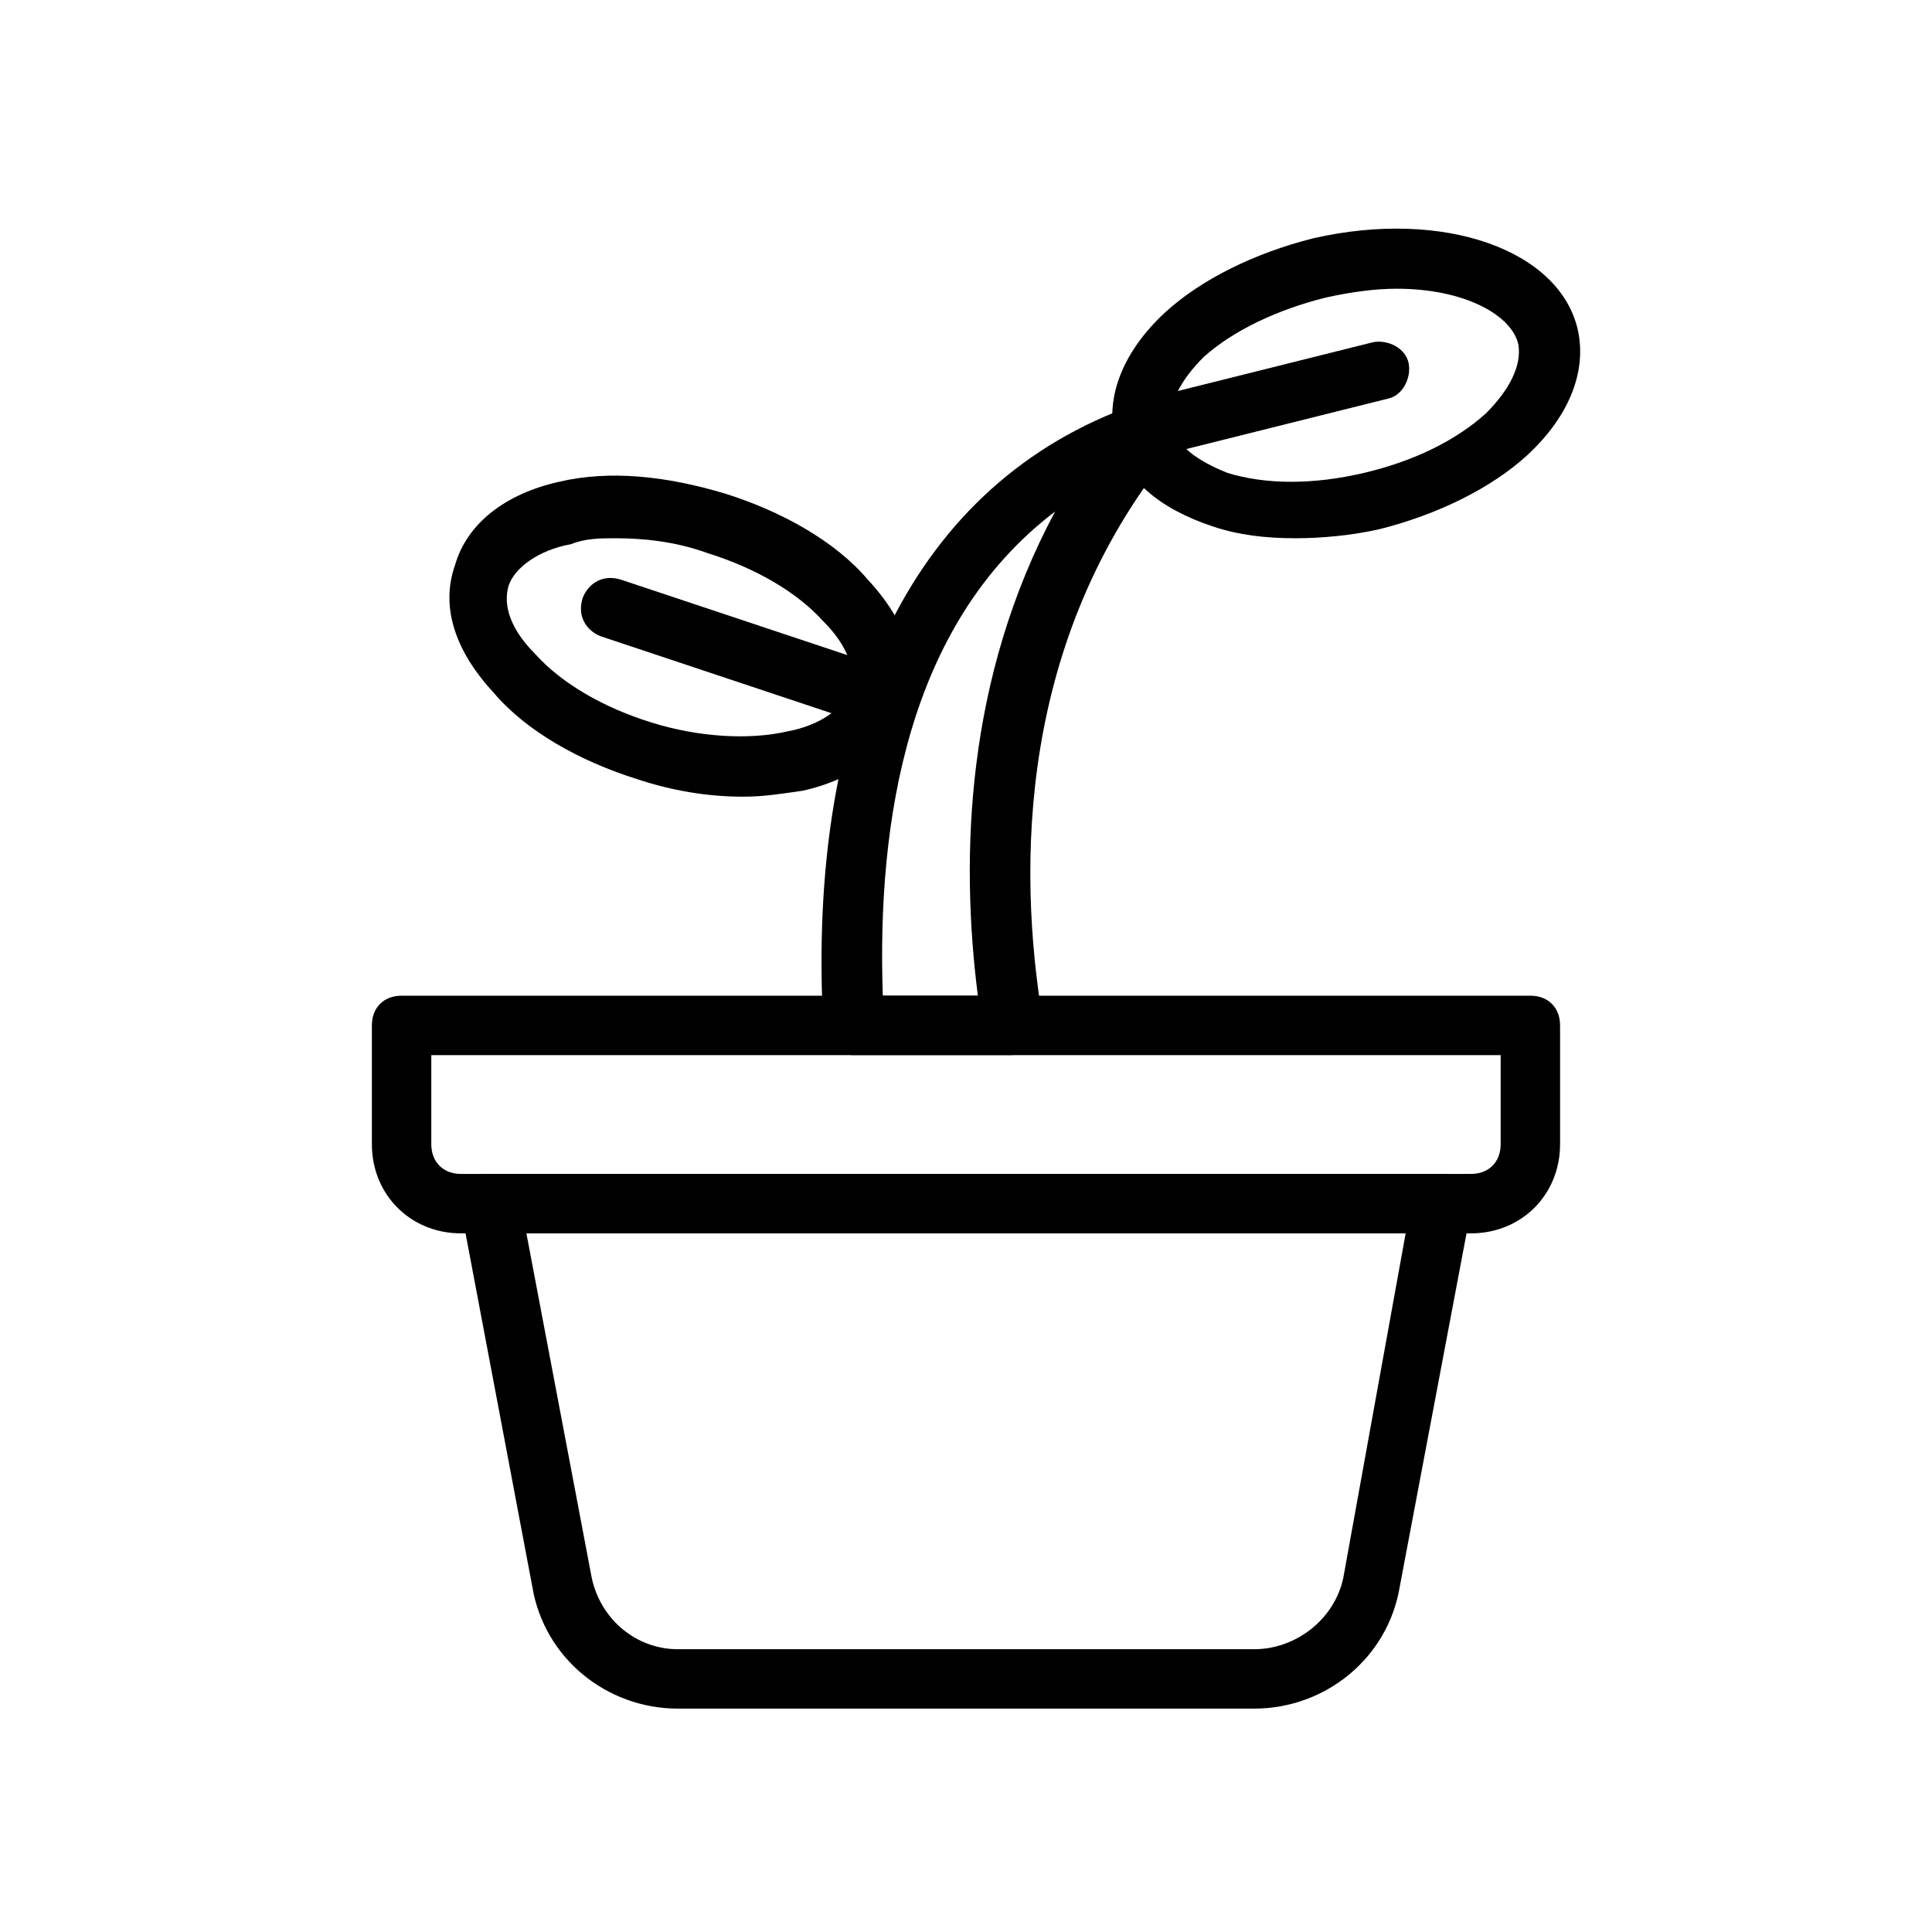 <?xml version="1.0" encoding="UTF-8"?>
<!-- Uploaded to: ICON Repo, www.svgrepo.com, Generator: ICON Repo Mixer Tools -->
<svg fill="#000000" width="800px" height="800px" version="1.1" viewBox="144 144 512 512" xmlns="http://www.w3.org/2000/svg">
 <g>
  <path d="m533.82 470.85h-267.65c-13.383 0-23.617-10.234-23.617-23.617v-31.488c0-4.723 3.148-7.871 7.871-7.871h299.14c4.723 0 7.871 3.148 7.871 7.871v31.488c0 13.383-10.23 23.617-23.613 23.617zm-275.52-47.234v23.617c0 4.723 3.148 7.871 7.871 7.871h267.65c4.723 0 7.871-3.148 7.871-7.871v-23.617z"/>
  <path d="m476.36 596.8h-152.71c-18.895 0-35.426-13.383-38.574-32.273l-18.891-99.977c-0.789-2.363 0-4.723 1.574-6.297 1.574-1.578 3.934-3.152 6.297-3.152h251.91c2.363 0 4.723 0.789 6.297 3.148 1.574 2.363 2.363 3.938 1.574 6.297l-18.895 99.977c-3.148 18.895-19.68 32.277-38.574 32.277zm-192.86-125.95 17.32 91.316c2.363 11.02 11.809 18.895 22.828 18.895h152.72c11.02 0 21.254-7.871 23.617-18.895l16.527-91.316z"/>
  <path d="m487.38 286.64c-7.871 0-14.957-0.789-22.043-3.148-14.168-4.723-23.617-12.594-25.977-23.617-2.363-11.02 2.363-22.828 13.383-33.062 9.445-8.66 23.617-15.742 39.359-19.68 34.637-7.871 65.336 3.148 70.062 24.402 2.363 11.02-2.363 22.828-13.383 33.062-9.445 8.66-23.617 15.742-39.359 19.68-7.086 1.578-14.961 2.363-22.043 2.363zm26.766-66.125c-5.512 0-11.809 0.789-18.895 2.363-12.594 3.148-24.402 8.66-32.273 15.742-6.297 6.297-9.445 12.594-8.66 18.105 1.574 5.512 7.086 9.445 14.957 12.594 10.234 3.148 22.828 3.148 36.211 0 13.383-3.148 24.402-8.66 32.273-15.742 6.297-6.297 9.445-12.594 8.66-18.105-1.574-7.871-14.168-14.957-32.273-14.957z"/>
  <path d="m340.96 355.13c-9.445 0-18.895-1.574-28.34-4.723-14.957-4.723-29.125-12.594-37.785-22.828-10.234-11.02-14.168-22.828-10.234-33.852 3.148-11.02 13.383-18.895 27.551-22.043 13.383-3.148 28.34-1.574 44.082 3.148 14.957 4.723 29.125 12.594 37.785 22.828 10.234 11.02 14.168 22.828 10.234 33.852-3.148 11.02-13.383 18.895-27.551 22.043-5.508 0.785-10.23 1.574-15.742 1.574zm-33.848-68.488c-3.938 0-7.871 0-11.809 1.574-8.66 1.574-14.957 6.297-16.531 11.02-1.574 5.512 0.789 11.809 7.086 18.105 7.086 7.871 18.105 14.168 30.699 18.105s25.977 4.723 36.211 2.363c8.66-1.574 14.957-6.297 16.531-11.02 1.574-5.512-0.789-11.809-7.086-18.105-7.086-7.871-18.105-14.168-30.699-18.105-8.66-3.148-17.316-3.938-24.402-3.938z"/>
  <path d="m447.23 266.18c-3.148 0-7.086-2.363-7.871-6.297-0.789-3.938 1.574-8.66 5.512-9.445l62.977-15.742c3.938-0.789 8.66 1.574 9.445 5.512 0.789 3.938-1.574 8.66-5.512 9.445l-62.977 15.742c0 0.785-0.785 0.785-1.574 0.785z"/>
  <path d="m376.38 337.02c-0.789 0-1.574 0-2.363-0.789l-70.848-23.617c-3.938-1.574-6.297-5.512-4.723-10.234 1.574-3.938 5.512-6.297 10.234-4.723l70.848 23.617c3.938 1.574 6.297 5.512 4.723 10.234-1.574 3.148-4.723 5.512-7.871 5.512z"/>
  <path d="m411.8 423.61h-41.723c-3.938 0-7.871-3.148-7.871-7.086-4.723-85.805 24.402-144.84 82.656-165.31 3.148-0.789 7.086 0 9.445 3.148 2.363 3.148 1.574 7.086 0 9.445-40.148 49.594-40.934 109.42-33.852 151.14 0 2.363 0 4.723-1.574 6.297-3.144 1.578-4.719 2.363-7.082 2.363zm-33.848-15.742h25.191c-4.723-37-3.148-84.23 20.469-128.31-39.363 29.91-47.234 82.652-45.66 128.31z"/>
 </g>
</svg>